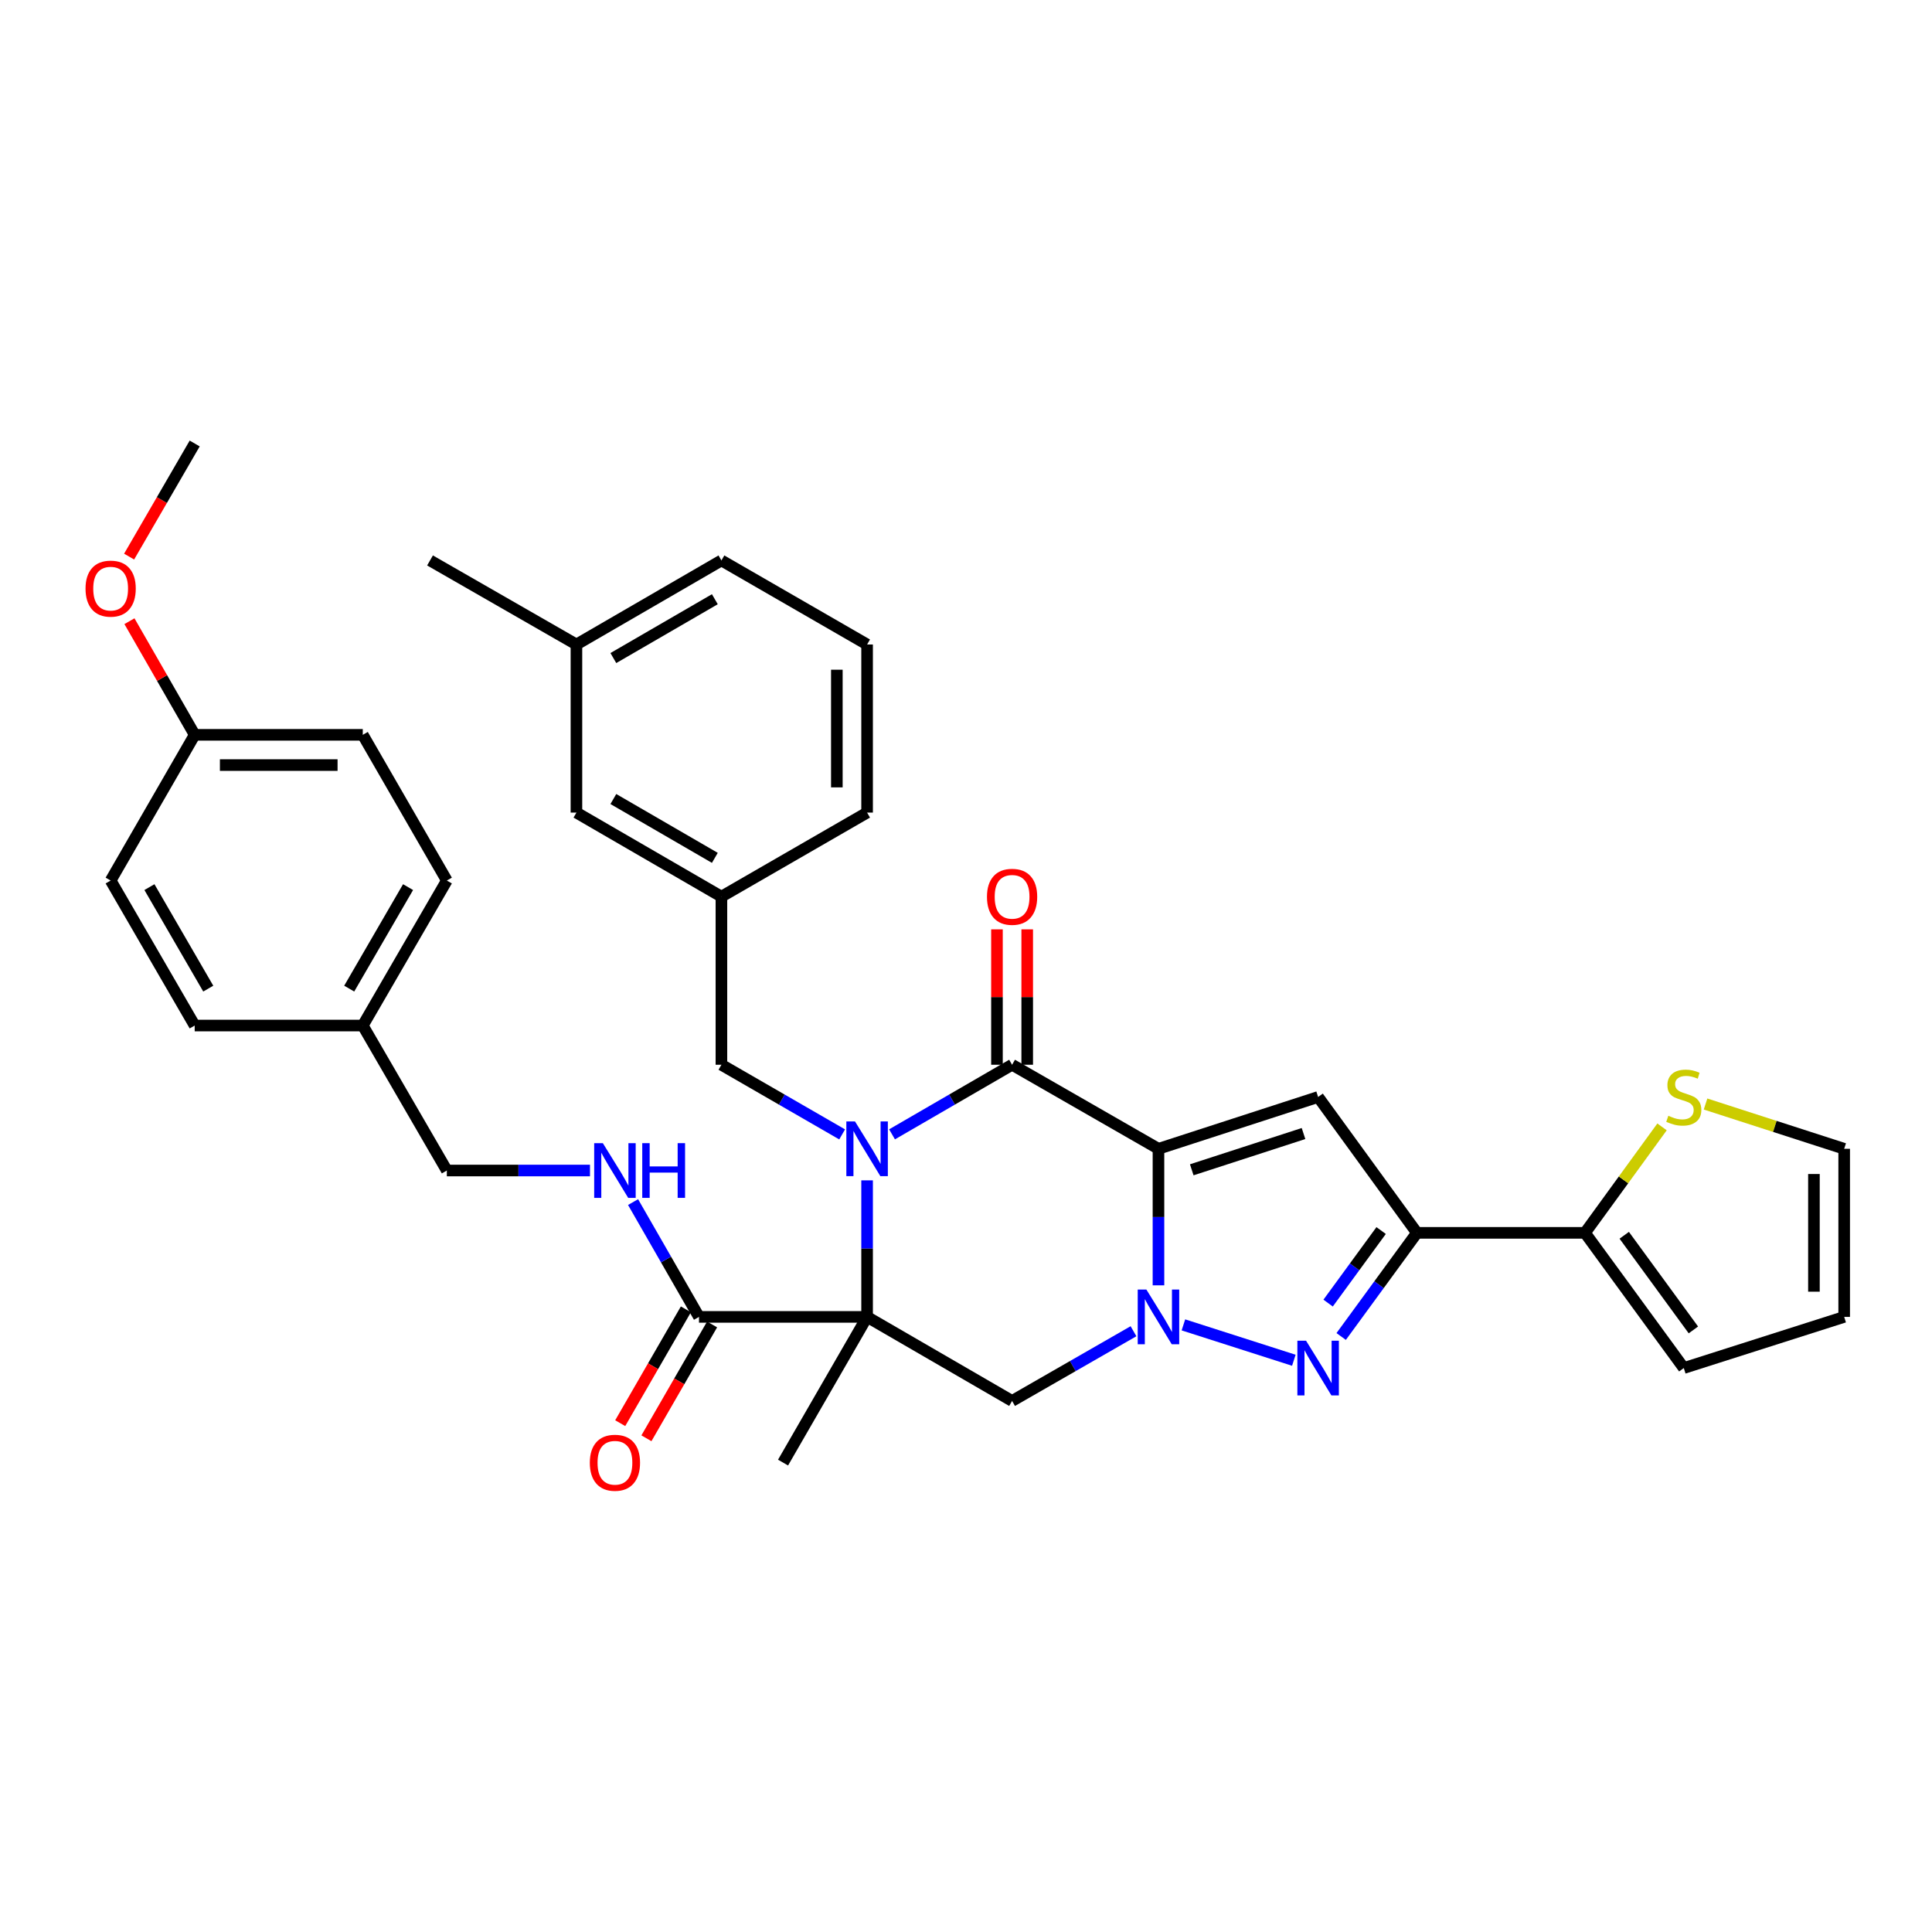 <?xml version='1.0' encoding='iso-8859-1'?>
<svg version='1.1' baseProfile='full'
              xmlns='http://www.w3.org/2000/svg'
                      xmlns:rdkit='http://www.rdkit.org/xml'
                      xmlns:xlink='http://www.w3.org/1999/xlink'
                  xml:space='preserve'
width='1000px' height='1000px' viewBox='0 0 1000 1000'>
<!-- END OF HEADER -->
<rect style='opacity:1.0;fill:#FFFFFF;stroke:none' width='1000' height='1000' x='0' y='0'> </rect>
<path class='bond-1' d='M 599.621,594.617 L 599.621,629.953' style='fill:none;fill-rule:evenodd;stroke:#000000;stroke-width:6px;stroke-linecap:butt;stroke-linejoin:miter;stroke-opacity:1' />
<path class='bond-1' d='M 599.621,629.953 L 599.621,665.288' style='fill:none;fill-rule:evenodd;stroke:#0000FF;stroke-width:6px;stroke-linecap:butt;stroke-linejoin:miter;stroke-opacity:1' />
<path class='bond-3' d='M 599.621,594.617 L 523.854,551.114' style='fill:none;fill-rule:evenodd;stroke:#000000;stroke-width:6px;stroke-linecap:butt;stroke-linejoin:miter;stroke-opacity:1' />
<path class='bond-5' d='M 599.621,594.617 L 682.261,567.798' style='fill:none;fill-rule:evenodd;stroke:#000000;stroke-width:6px;stroke-linecap:butt;stroke-linejoin:miter;stroke-opacity:1' />
<path class='bond-5' d='M 616.851,605.487 L 674.698,586.714' style='fill:none;fill-rule:evenodd;stroke:#000000;stroke-width:6px;stroke-linecap:butt;stroke-linejoin:miter;stroke-opacity:1' />
<path class='bond-0' d='M 461.717,587.134 L 492.786,569.124' style='fill:none;fill-rule:evenodd;stroke:#0000FF;stroke-width:6px;stroke-linecap:butt;stroke-linejoin:miter;stroke-opacity:1' />
<path class='bond-0' d='M 492.786,569.124 L 523.854,551.114' style='fill:none;fill-rule:evenodd;stroke:#000000;stroke-width:6px;stroke-linecap:butt;stroke-linejoin:miter;stroke-opacity:1' />
<path class='bond-2' d='M 448.808,610.952 L 448.808,646.288' style='fill:none;fill-rule:evenodd;stroke:#0000FF;stroke-width:6px;stroke-linecap:butt;stroke-linejoin:miter;stroke-opacity:1' />
<path class='bond-2' d='M 448.808,646.288 L 448.808,681.623' style='fill:none;fill-rule:evenodd;stroke:#000000;stroke-width:6px;stroke-linecap:butt;stroke-linejoin:miter;stroke-opacity:1' />
<path class='bond-10' d='M 435.892,587.165 L 404.649,569.139' style='fill:none;fill-rule:evenodd;stroke:#0000FF;stroke-width:6px;stroke-linecap:butt;stroke-linejoin:miter;stroke-opacity:1' />
<path class='bond-10' d='M 404.649,569.139 L 373.406,551.114' style='fill:none;fill-rule:evenodd;stroke:#000000;stroke-width:6px;stroke-linecap:butt;stroke-linejoin:miter;stroke-opacity:1' />
<path class='bond-4' d='M 612.531,685.758 L 669.691,704.068' style='fill:none;fill-rule:evenodd;stroke:#0000FF;stroke-width:6px;stroke-linecap:butt;stroke-linejoin:miter;stroke-opacity:1' />
<path class='bond-7' d='M 586.697,689.044 L 555.276,707.085' style='fill:none;fill-rule:evenodd;stroke:#0000FF;stroke-width:6px;stroke-linecap:butt;stroke-linejoin:miter;stroke-opacity:1' />
<path class='bond-7' d='M 555.276,707.085 L 523.854,725.127' style='fill:none;fill-rule:evenodd;stroke:#000000;stroke-width:6px;stroke-linecap:butt;stroke-linejoin:miter;stroke-opacity:1' />
<path class='bond-8' d='M 448.808,681.623 L 361.793,681.623' style='fill:none;fill-rule:evenodd;stroke:#000000;stroke-width:6px;stroke-linecap:butt;stroke-linejoin:miter;stroke-opacity:1' />
<path class='bond-19' d='M 448.808,681.623 L 405.305,757.034' style='fill:none;fill-rule:evenodd;stroke:#000000;stroke-width:6px;stroke-linecap:butt;stroke-linejoin:miter;stroke-opacity:1' />
<path class='bond-36' d='M 448.808,681.623 L 523.854,725.127' style='fill:none;fill-rule:evenodd;stroke:#000000;stroke-width:6px;stroke-linecap:butt;stroke-linejoin:miter;stroke-opacity:1' />
<path class='bond-13' d='M 531.683,551.114 L 531.683,516.074' style='fill:none;fill-rule:evenodd;stroke:#000000;stroke-width:6px;stroke-linecap:butt;stroke-linejoin:miter;stroke-opacity:1' />
<path class='bond-13' d='M 531.683,516.074 L 531.683,481.034' style='fill:none;fill-rule:evenodd;stroke:#FF0000;stroke-width:6px;stroke-linecap:butt;stroke-linejoin:miter;stroke-opacity:1' />
<path class='bond-13' d='M 516.025,551.114 L 516.025,516.074' style='fill:none;fill-rule:evenodd;stroke:#000000;stroke-width:6px;stroke-linecap:butt;stroke-linejoin:miter;stroke-opacity:1' />
<path class='bond-13' d='M 516.025,516.074 L 516.025,481.034' style='fill:none;fill-rule:evenodd;stroke:#FF0000;stroke-width:6px;stroke-linecap:butt;stroke-linejoin:miter;stroke-opacity:1' />
<path class='bond-35' d='M 694.191,691.767 L 713.792,664.944' style='fill:none;fill-rule:evenodd;stroke:#0000FF;stroke-width:6px;stroke-linecap:butt;stroke-linejoin:miter;stroke-opacity:1' />
<path class='bond-35' d='M 713.792,664.944 L 733.393,638.12' style='fill:none;fill-rule:evenodd;stroke:#000000;stroke-width:6px;stroke-linecap:butt;stroke-linejoin:miter;stroke-opacity:1' />
<path class='bond-35' d='M 687.429,674.482 L 701.15,655.706' style='fill:none;fill-rule:evenodd;stroke:#0000FF;stroke-width:6px;stroke-linecap:butt;stroke-linejoin:miter;stroke-opacity:1' />
<path class='bond-35' d='M 701.15,655.706 L 714.871,636.929' style='fill:none;fill-rule:evenodd;stroke:#000000;stroke-width:6px;stroke-linecap:butt;stroke-linejoin:miter;stroke-opacity:1' />
<path class='bond-6' d='M 682.261,567.798 L 733.393,638.12' style='fill:none;fill-rule:evenodd;stroke:#000000;stroke-width:6px;stroke-linecap:butt;stroke-linejoin:miter;stroke-opacity:1' />
<path class='bond-9' d='M 733.393,638.12 L 820.391,638.12' style='fill:none;fill-rule:evenodd;stroke:#000000;stroke-width:6px;stroke-linecap:butt;stroke-linejoin:miter;stroke-opacity:1' />
<path class='bond-12' d='M 361.793,681.623 L 344.734,651.912' style='fill:none;fill-rule:evenodd;stroke:#000000;stroke-width:6px;stroke-linecap:butt;stroke-linejoin:miter;stroke-opacity:1' />
<path class='bond-12' d='M 344.734,651.912 L 327.674,622.2' style='fill:none;fill-rule:evenodd;stroke:#0000FF;stroke-width:6px;stroke-linecap:butt;stroke-linejoin:miter;stroke-opacity:1' />
<path class='bond-16' d='M 355.012,677.711 L 338.019,707.168' style='fill:none;fill-rule:evenodd;stroke:#000000;stroke-width:6px;stroke-linecap:butt;stroke-linejoin:miter;stroke-opacity:1' />
<path class='bond-16' d='M 338.019,707.168 L 321.025,736.626' style='fill:none;fill-rule:evenodd;stroke:#FF0000;stroke-width:6px;stroke-linecap:butt;stroke-linejoin:miter;stroke-opacity:1' />
<path class='bond-16' d='M 368.575,685.535 L 351.581,714.993' style='fill:none;fill-rule:evenodd;stroke:#000000;stroke-width:6px;stroke-linecap:butt;stroke-linejoin:miter;stroke-opacity:1' />
<path class='bond-16' d='M 351.581,714.993 L 334.588,744.45' style='fill:none;fill-rule:evenodd;stroke:#FF0000;stroke-width:6px;stroke-linecap:butt;stroke-linejoin:miter;stroke-opacity:1' />
<path class='bond-11' d='M 820.391,638.12 L 840.33,610.698' style='fill:none;fill-rule:evenodd;stroke:#000000;stroke-width:6px;stroke-linecap:butt;stroke-linejoin:miter;stroke-opacity:1' />
<path class='bond-11' d='M 840.33,610.698 L 860.269,583.275' style='fill:none;fill-rule:evenodd;stroke:#CCCC00;stroke-width:6px;stroke-linecap:butt;stroke-linejoin:miter;stroke-opacity:1' />
<path class='bond-14' d='M 820.391,638.12 L 871.523,708.094' style='fill:none;fill-rule:evenodd;stroke:#000000;stroke-width:6px;stroke-linecap:butt;stroke-linejoin:miter;stroke-opacity:1' />
<path class='bond-14' d='M 840.703,639.378 L 876.496,688.36' style='fill:none;fill-rule:evenodd;stroke:#000000;stroke-width:6px;stroke-linecap:butt;stroke-linejoin:miter;stroke-opacity:1' />
<path class='bond-18' d='M 373.406,551.114 L 373.406,464.099' style='fill:none;fill-rule:evenodd;stroke:#000000;stroke-width:6px;stroke-linecap:butt;stroke-linejoin:miter;stroke-opacity:1' />
<path class='bond-15' d='M 882.784,571.436 L 918.665,583.026' style='fill:none;fill-rule:evenodd;stroke:#CCCC00;stroke-width:6px;stroke-linecap:butt;stroke-linejoin:miter;stroke-opacity:1' />
<path class='bond-15' d='M 918.665,583.026 L 954.545,594.617' style='fill:none;fill-rule:evenodd;stroke:#000000;stroke-width:6px;stroke-linecap:butt;stroke-linejoin:miter;stroke-opacity:1' />
<path class='bond-20' d='M 305.375,605.856 L 268.329,605.856' style='fill:none;fill-rule:evenodd;stroke:#0000FF;stroke-width:6px;stroke-linecap:butt;stroke-linejoin:miter;stroke-opacity:1' />
<path class='bond-20' d='M 268.329,605.856 L 231.284,605.856' style='fill:none;fill-rule:evenodd;stroke:#000000;stroke-width:6px;stroke-linecap:butt;stroke-linejoin:miter;stroke-opacity:1' />
<path class='bond-17' d='M 871.523,708.094 L 954.545,681.623' style='fill:none;fill-rule:evenodd;stroke:#000000;stroke-width:6px;stroke-linecap:butt;stroke-linejoin:miter;stroke-opacity:1' />
<path class='bond-37' d='M 954.545,594.617 L 954.545,681.623' style='fill:none;fill-rule:evenodd;stroke:#000000;stroke-width:6px;stroke-linecap:butt;stroke-linejoin:miter;stroke-opacity:1' />
<path class='bond-37' d='M 938.887,607.668 L 938.887,668.572' style='fill:none;fill-rule:evenodd;stroke:#000000;stroke-width:6px;stroke-linecap:butt;stroke-linejoin:miter;stroke-opacity:1' />
<path class='bond-21' d='M 373.406,464.099 L 298.361,420.595' style='fill:none;fill-rule:evenodd;stroke:#000000;stroke-width:6px;stroke-linecap:butt;stroke-linejoin:miter;stroke-opacity:1' />
<path class='bond-21' d='M 370.002,444.027 L 317.471,413.574' style='fill:none;fill-rule:evenodd;stroke:#000000;stroke-width:6px;stroke-linecap:butt;stroke-linejoin:miter;stroke-opacity:1' />
<path class='bond-31' d='M 373.406,464.099 L 448.808,420.595' style='fill:none;fill-rule:evenodd;stroke:#000000;stroke-width:6px;stroke-linecap:butt;stroke-linejoin:miter;stroke-opacity:1' />
<path class='bond-22' d='M 231.284,605.856 L 187.772,530.819' style='fill:none;fill-rule:evenodd;stroke:#000000;stroke-width:6px;stroke-linecap:butt;stroke-linejoin:miter;stroke-opacity:1' />
<path class='bond-24' d='M 298.361,420.595 L 298.361,333.589' style='fill:none;fill-rule:evenodd;stroke:#000000;stroke-width:6px;stroke-linecap:butt;stroke-linejoin:miter;stroke-opacity:1' />
<path class='bond-25' d='M 187.772,530.819 L 100.774,530.819' style='fill:none;fill-rule:evenodd;stroke:#000000;stroke-width:6px;stroke-linecap:butt;stroke-linejoin:miter;stroke-opacity:1' />
<path class='bond-26' d='M 187.772,530.819 L 231.284,455.765' style='fill:none;fill-rule:evenodd;stroke:#000000;stroke-width:6px;stroke-linecap:butt;stroke-linejoin:miter;stroke-opacity:1' />
<path class='bond-26' d='M 180.752,511.708 L 211.211,459.17' style='fill:none;fill-rule:evenodd;stroke:#000000;stroke-width:6px;stroke-linecap:butt;stroke-linejoin:miter;stroke-opacity:1' />
<path class='bond-23' d='M 100.774,380.345 L 187.772,380.345' style='fill:none;fill-rule:evenodd;stroke:#000000;stroke-width:6px;stroke-linecap:butt;stroke-linejoin:miter;stroke-opacity:1' />
<path class='bond-23' d='M 113.824,396.003 L 174.722,396.003' style='fill:none;fill-rule:evenodd;stroke:#000000;stroke-width:6px;stroke-linecap:butt;stroke-linejoin:miter;stroke-opacity:1' />
<path class='bond-29' d='M 100.774,380.345 L 83.887,350.938' style='fill:none;fill-rule:evenodd;stroke:#000000;stroke-width:6px;stroke-linecap:butt;stroke-linejoin:miter;stroke-opacity:1' />
<path class='bond-29' d='M 83.887,350.938 L 67.001,321.531' style='fill:none;fill-rule:evenodd;stroke:#FF0000;stroke-width:6px;stroke-linecap:butt;stroke-linejoin:miter;stroke-opacity:1' />
<path class='bond-39' d='M 100.774,380.345 L 57.271,455.765' style='fill:none;fill-rule:evenodd;stroke:#000000;stroke-width:6px;stroke-linecap:butt;stroke-linejoin:miter;stroke-opacity:1' />
<path class='bond-33' d='M 298.361,333.589 L 222.576,290.086' style='fill:none;fill-rule:evenodd;stroke:#000000;stroke-width:6px;stroke-linecap:butt;stroke-linejoin:miter;stroke-opacity:1' />
<path class='bond-38' d='M 298.361,333.589 L 373.406,290.086' style='fill:none;fill-rule:evenodd;stroke:#000000;stroke-width:6px;stroke-linecap:butt;stroke-linejoin:miter;stroke-opacity:1' />
<path class='bond-38' d='M 317.471,340.61 L 370.002,310.158' style='fill:none;fill-rule:evenodd;stroke:#000000;stroke-width:6px;stroke-linecap:butt;stroke-linejoin:miter;stroke-opacity:1' />
<path class='bond-28' d='M 100.774,530.819 L 57.271,455.765' style='fill:none;fill-rule:evenodd;stroke:#000000;stroke-width:6px;stroke-linecap:butt;stroke-linejoin:miter;stroke-opacity:1' />
<path class='bond-28' d='M 107.795,511.709 L 77.343,459.171' style='fill:none;fill-rule:evenodd;stroke:#000000;stroke-width:6px;stroke-linecap:butt;stroke-linejoin:miter;stroke-opacity:1' />
<path class='bond-27' d='M 231.284,455.765 L 187.772,380.345' style='fill:none;fill-rule:evenodd;stroke:#000000;stroke-width:6px;stroke-linecap:butt;stroke-linejoin:miter;stroke-opacity:1' />
<path class='bond-34' d='M 66.83,288.098 L 83.802,258.824' style='fill:none;fill-rule:evenodd;stroke:#FF0000;stroke-width:6px;stroke-linecap:butt;stroke-linejoin:miter;stroke-opacity:1' />
<path class='bond-34' d='M 83.802,258.824 L 100.774,229.55' style='fill:none;fill-rule:evenodd;stroke:#000000;stroke-width:6px;stroke-linecap:butt;stroke-linejoin:miter;stroke-opacity:1' />
<path class='bond-30' d='M 448.808,333.589 L 448.808,420.595' style='fill:none;fill-rule:evenodd;stroke:#000000;stroke-width:6px;stroke-linecap:butt;stroke-linejoin:miter;stroke-opacity:1' />
<path class='bond-30' d='M 433.15,346.64 L 433.15,407.544' style='fill:none;fill-rule:evenodd;stroke:#000000;stroke-width:6px;stroke-linecap:butt;stroke-linejoin:miter;stroke-opacity:1' />
<path class='bond-32' d='M 448.808,333.589 L 373.406,290.086' style='fill:none;fill-rule:evenodd;stroke:#000000;stroke-width:6px;stroke-linecap:butt;stroke-linejoin:miter;stroke-opacity:1' />
<path  class='atom-1' d='M 442.548 580.457
L 451.828 595.457
Q 452.748 596.937, 454.228 599.617
Q 455.708 602.297, 455.788 602.457
L 455.788 580.457
L 459.548 580.457
L 459.548 608.777
L 455.668 608.777
L 445.708 592.377
Q 444.548 590.457, 443.308 588.257
Q 442.108 586.057, 441.748 585.377
L 441.748 608.777
L 438.068 608.777
L 438.068 580.457
L 442.548 580.457
' fill='#0000FF'/>
<path  class='atom-2' d='M 593.361 667.463
L 602.641 682.463
Q 603.561 683.943, 605.041 686.623
Q 606.521 689.303, 606.601 689.463
L 606.601 667.463
L 610.361 667.463
L 610.361 695.783
L 606.481 695.783
L 596.521 679.383
Q 595.361 677.463, 594.121 675.263
Q 592.921 673.063, 592.561 672.383
L 592.561 695.783
L 588.881 695.783
L 588.881 667.463
L 593.361 667.463
' fill='#0000FF'/>
<path  class='atom-5' d='M 676.001 693.934
L 685.281 708.934
Q 686.201 710.414, 687.681 713.094
Q 689.161 715.774, 689.241 715.934
L 689.241 693.934
L 693.001 693.934
L 693.001 722.254
L 689.121 722.254
L 679.161 705.854
Q 678.001 703.934, 676.761 701.734
Q 675.561 699.534, 675.201 698.854
L 675.201 722.254
L 671.521 722.254
L 671.521 693.934
L 676.001 693.934
' fill='#0000FF'/>
<path  class='atom-12' d='M 863.523 577.518
Q 863.843 577.638, 865.163 578.198
Q 866.483 578.758, 867.923 579.118
Q 869.403 579.438, 870.843 579.438
Q 873.523 579.438, 875.083 578.158
Q 876.643 576.838, 876.643 574.558
Q 876.643 572.998, 875.843 572.038
Q 875.083 571.078, 873.883 570.558
Q 872.683 570.038, 870.683 569.438
Q 868.163 568.678, 866.643 567.958
Q 865.163 567.238, 864.083 565.718
Q 863.043 564.198, 863.043 561.638
Q 863.043 558.078, 865.443 555.878
Q 867.883 553.678, 872.683 553.678
Q 875.963 553.678, 879.683 555.238
L 878.763 558.318
Q 875.363 556.918, 872.803 556.918
Q 870.043 556.918, 868.523 558.078
Q 867.003 559.198, 867.043 561.158
Q 867.043 562.678, 867.803 563.598
Q 868.603 564.518, 869.723 565.038
Q 870.883 565.558, 872.803 566.158
Q 875.363 566.958, 876.883 567.758
Q 878.403 568.558, 879.483 570.198
Q 880.603 571.798, 880.603 574.558
Q 880.603 578.478, 877.963 580.598
Q 875.363 582.678, 871.003 582.678
Q 868.483 582.678, 866.563 582.118
Q 864.683 581.598, 862.443 580.678
L 863.523 577.518
' fill='#CCCC00'/>
<path  class='atom-13' d='M 312.03 591.696
L 321.31 606.696
Q 322.23 608.176, 323.71 610.856
Q 325.19 613.536, 325.27 613.696
L 325.27 591.696
L 329.03 591.696
L 329.03 620.016
L 325.15 620.016
L 315.19 603.616
Q 314.03 601.696, 312.79 599.496
Q 311.59 597.296, 311.23 596.616
L 311.23 620.016
L 307.55 620.016
L 307.55 591.696
L 312.03 591.696
' fill='#0000FF'/>
<path  class='atom-13' d='M 332.43 591.696
L 336.27 591.696
L 336.27 603.736
L 350.75 603.736
L 350.75 591.696
L 354.59 591.696
L 354.59 620.016
L 350.75 620.016
L 350.75 606.936
L 336.27 606.936
L 336.27 620.016
L 332.43 620.016
L 332.43 591.696
' fill='#0000FF'/>
<path  class='atom-14' d='M 510.854 464.179
Q 510.854 457.379, 514.214 453.579
Q 517.574 449.779, 523.854 449.779
Q 530.134 449.779, 533.494 453.579
Q 536.854 457.379, 536.854 464.179
Q 536.854 471.059, 533.454 474.979
Q 530.054 478.859, 523.854 478.859
Q 517.614 478.859, 514.214 474.979
Q 510.854 471.099, 510.854 464.179
M 523.854 475.659
Q 528.174 475.659, 530.494 472.779
Q 532.854 469.859, 532.854 464.179
Q 532.854 458.619, 530.494 455.819
Q 528.174 452.979, 523.854 452.979
Q 519.534 452.979, 517.174 455.779
Q 514.854 458.579, 514.854 464.179
Q 514.854 469.899, 517.174 472.779
Q 519.534 475.659, 523.854 475.659
' fill='#FF0000'/>
<path  class='atom-17' d='M 305.29 757.114
Q 305.29 750.314, 308.65 746.514
Q 312.01 742.714, 318.29 742.714
Q 324.57 742.714, 327.93 746.514
Q 331.29 750.314, 331.29 757.114
Q 331.29 763.994, 327.89 767.914
Q 324.49 771.794, 318.29 771.794
Q 312.05 771.794, 308.65 767.914
Q 305.29 764.034, 305.29 757.114
M 318.29 768.594
Q 322.61 768.594, 324.93 765.714
Q 327.29 762.794, 327.29 757.114
Q 327.29 751.554, 324.93 748.754
Q 322.61 745.914, 318.29 745.914
Q 313.97 745.914, 311.61 748.714
Q 309.29 751.514, 309.29 757.114
Q 309.29 762.834, 311.61 765.714
Q 313.97 768.594, 318.29 768.594
' fill='#FF0000'/>
<path  class='atom-30' d='M 44.271 304.667
Q 44.271 297.867, 47.631 294.067
Q 50.991 290.267, 57.271 290.267
Q 63.551 290.267, 66.911 294.067
Q 70.271 297.867, 70.271 304.667
Q 70.271 311.547, 66.871 315.467
Q 63.471 319.347, 57.271 319.347
Q 51.031 319.347, 47.631 315.467
Q 44.271 311.587, 44.271 304.667
M 57.271 316.147
Q 61.591 316.147, 63.911 313.267
Q 66.271 310.347, 66.271 304.667
Q 66.271 299.107, 63.911 296.307
Q 61.591 293.467, 57.271 293.467
Q 52.951 293.467, 50.591 296.267
Q 48.271 299.067, 48.271 304.667
Q 48.271 310.387, 50.591 313.267
Q 52.951 316.147, 57.271 316.147
' fill='#FF0000'/>
</svg>
